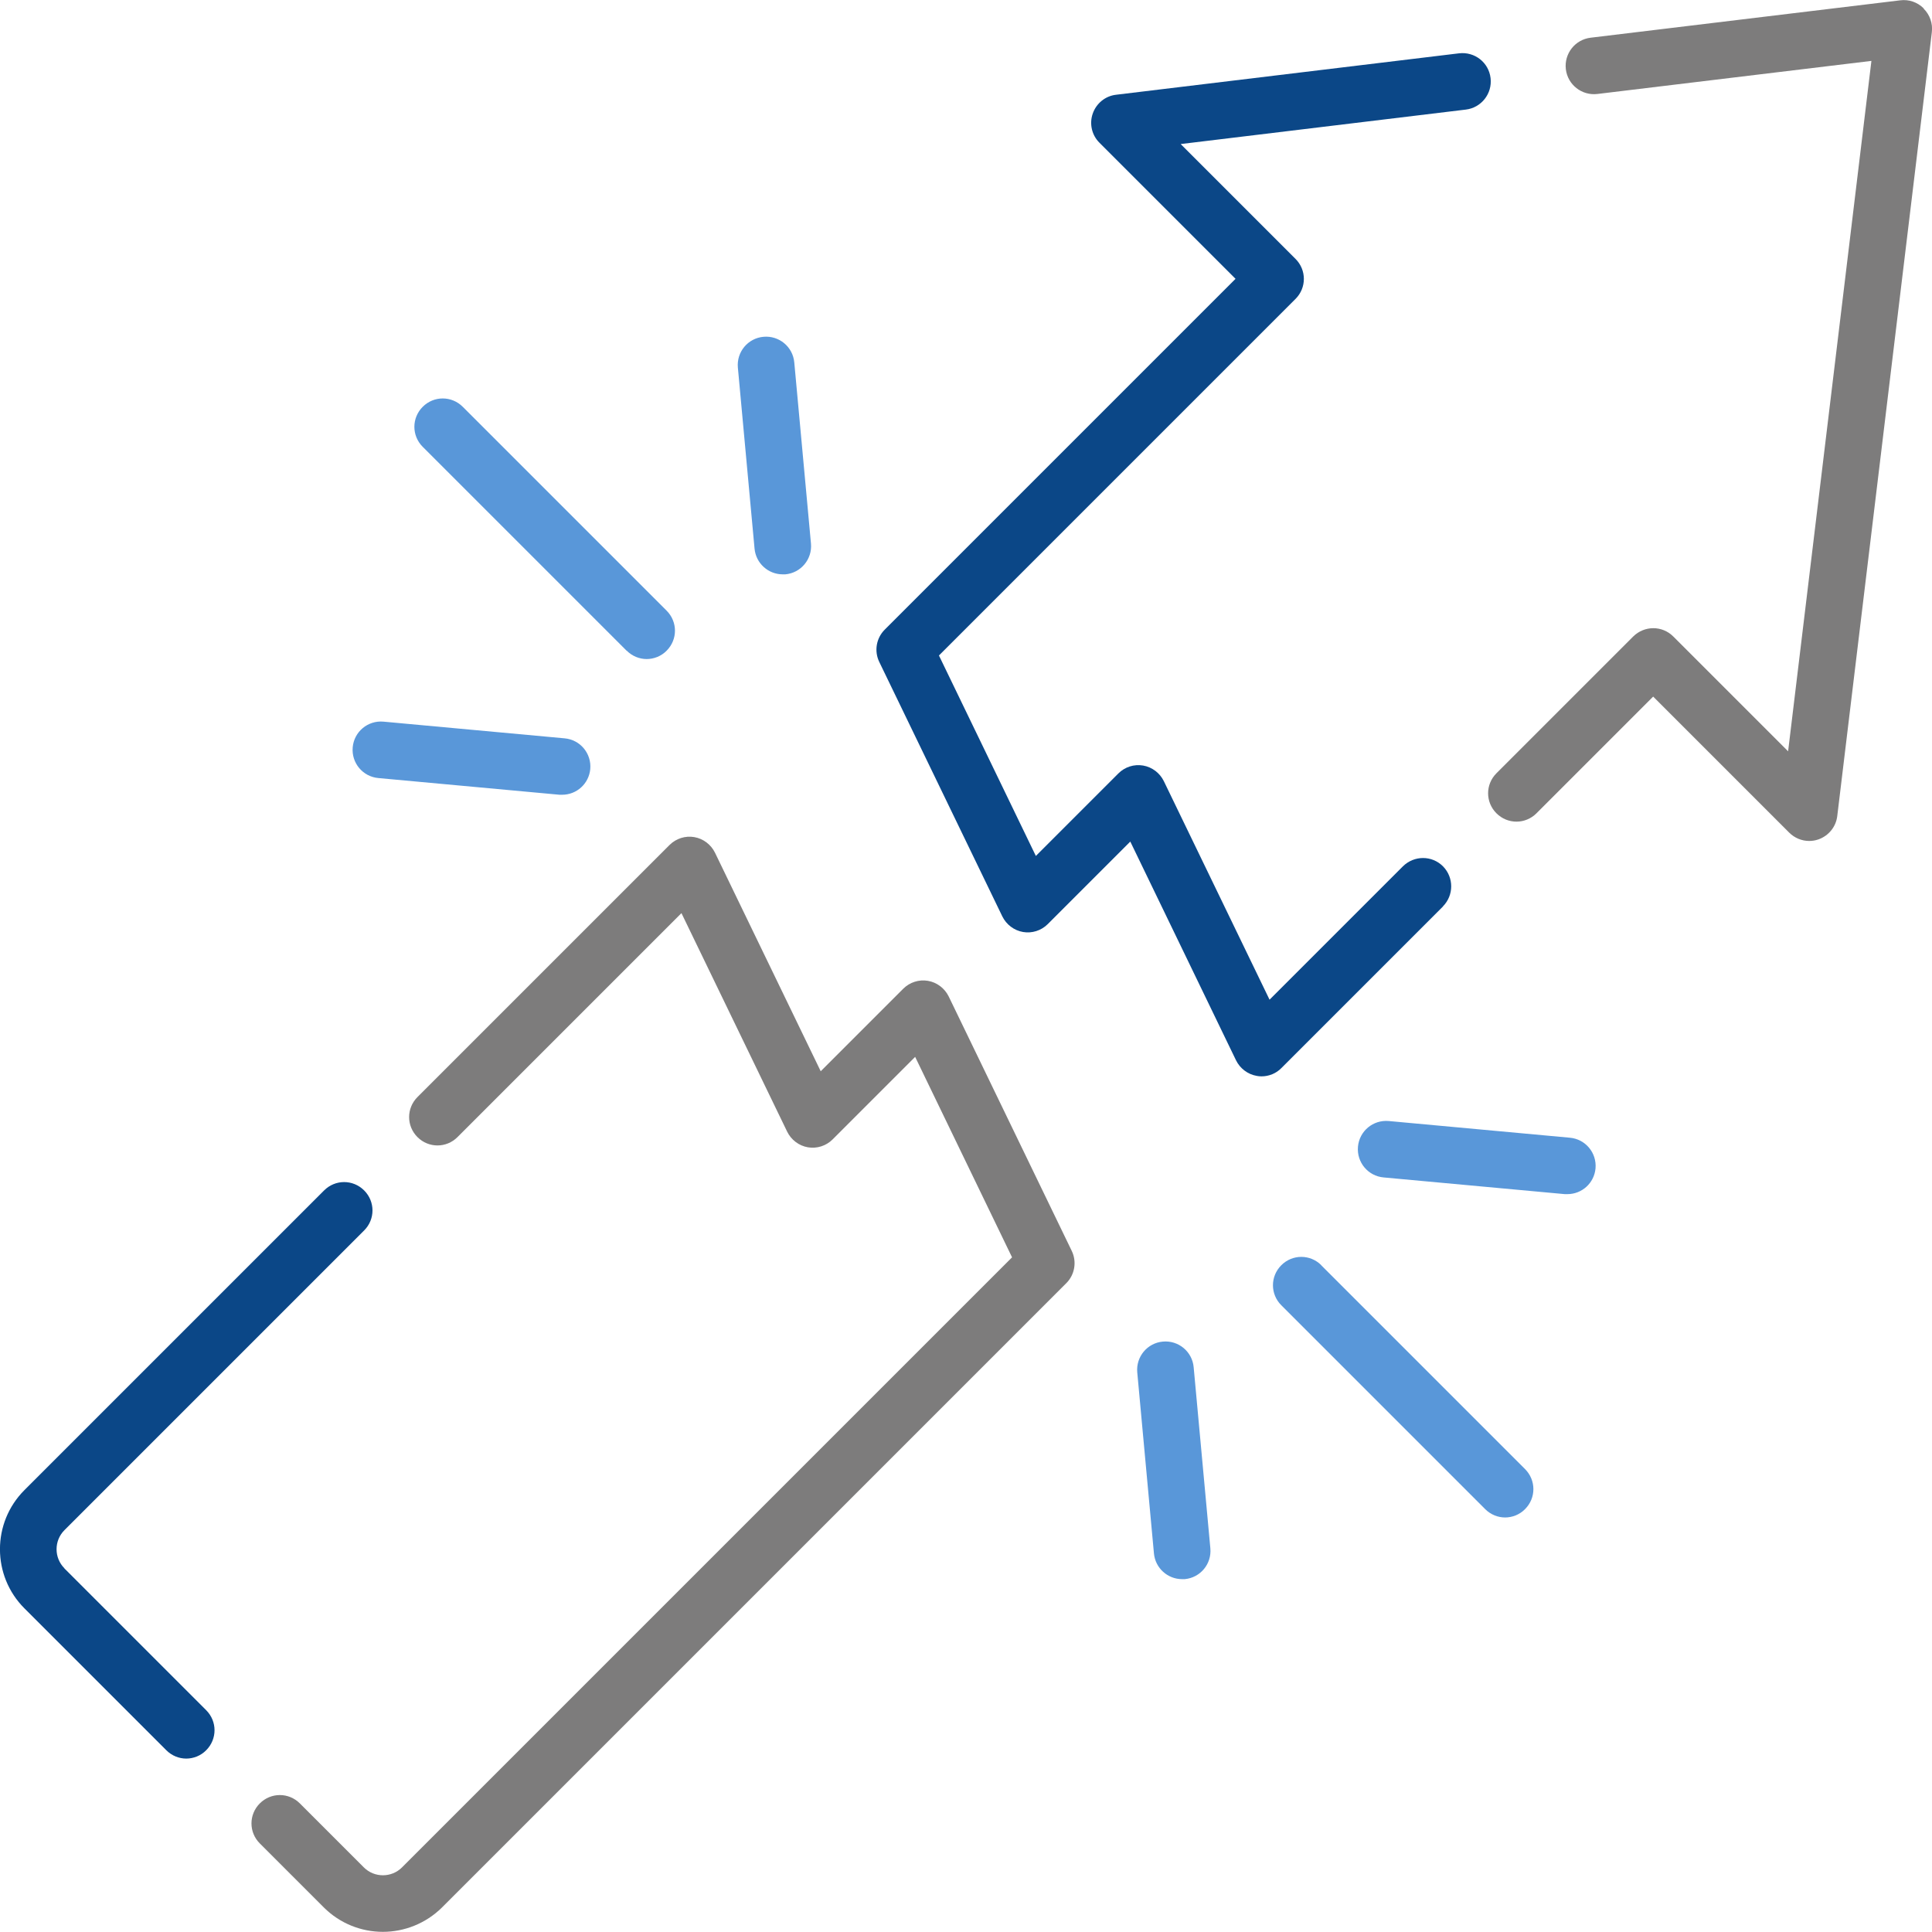 <svg xmlns="http://www.w3.org/2000/svg" id="Layer_2" data-name="Layer 2" viewBox="0 0 125 125"><defs><style>      .cls-1 {        fill: #5997d9;      }      .cls-1, .cls-2, .cls-3 {        stroke-width: 0px;      }      .cls-2 {        fill: #7d7c7c;      }      .cls-3 {        fill: #0b4787;      }    </style></defs><g id="Layer_1-2" data-name="Layer 1"><g><path class="cls-2" d="M61.38,64.47c-.26-.53-.76-.91-1.34-1.01-.58-.1-1.18.09-1.6.51l-5.34,5.34-6.84-14.14c-.26-.53-.76-.91-1.34-1.01-.58-.1-1.18.09-1.6.51l-16.31,16.31c-.72.72-.72,1.87,0,2.59.72.72,1.87.72,2.59,0l14.49-14.49,6.84,14.14c.26.53.76.91,1.34,1.01.58.1,1.18-.09,1.6-.51l5.34-5.34,6.27,12.97-39.47,39.47c-.68.68-1.79.68-2.47,0l-4.14-4.14c-.72-.72-1.87-.72-2.59,0-.72.72-.72,1.87,0,2.59l4.14,4.14c1.05,1.05,2.44,1.58,3.82,1.58s2.77-.53,3.83-1.58l40.39-40.39c.55-.55.69-1.39.35-2.09l-7.96-16.46Z"></path><path class="cls-3" d="M4.17,101.47c-.68-.68-.68-1.79,0-2.47l19.39-19.39c.72-.72.72-1.87,0-2.59-.72-.72-1.87-.72-2.59,0L1.58,96.41c-2.11,2.11-2.11,5.54,0,7.65l9.18,9.18c.36.36.83.54,1.29.54s.94-.18,1.29-.54c.72-.72.72-1.87,0-2.59l-9.18-9.18Z"></path><path class="cls-3" d="M93.36,58.64c.71-.72.71-1.87,0-2.59-.72-.72-1.87-.71-2.59,0l-8.63,8.63-6.84-14.14c-.26-.53-.76-.91-1.34-1.01-.59-.1-1.18.09-1.6.51l-5.34,5.34-6.27-12.97,23.07-23.07c.72-.72.72-1.87,0-2.59l-7.43-7.43,18.45-2.23c1-.12,1.72-1.03,1.6-2.04s-1.03-1.72-2.04-1.6l-22.19,2.68c-.7.08-1.28.56-1.51,1.22-.23.66-.06,1.4.44,1.89l8.8,8.8-22.7,22.7c-.55.55-.69,1.39-.35,2.09l7.96,16.46c.26.53.76.91,1.34,1.01.58.1,1.18-.09,1.6-.51l5.34-5.34,6.84,14.15c.26.53.76.91,1.34,1.01.1.02.2.03.31.03.48,0,.95-.19,1.29-.54l10.45-10.45Z"></path><path class="cls-2" d="M124.46.54c-.4-.4-.96-.59-1.51-.52l-20.04,2.42c-1,.12-1.72,1.03-1.6,2.04.12,1,1.03,1.72,2.04,1.6l17.73-2.14-5.39,44.67-7.43-7.43c-.72-.72-1.87-.71-2.59,0l-8.85,8.85c-.72.72-.72,1.87,0,2.59.72.72,1.87.72,2.59,0l7.55-7.55,8.8,8.8c.35.35.82.54,1.29.54.2,0,.4-.03.6-.1.66-.23,1.14-.82,1.22-1.51l6.12-50.72c.07-.56-.13-1.12-.52-1.51h0Z"></path><path class="cls-1" d="M40.55,42.1c.36.36.83.54,1.29.54s.94-.18,1.29-.54c.72-.72.72-1.87,0-2.59l-13.19-13.19c-.72-.72-1.87-.72-2.59,0-.72.72-.72,1.87,0,2.59l13.19,13.19Z"></path><path class="cls-1" d="M24.48,50.34l11.72,1.08c.06,0,.11,0,.17,0,.94,0,1.73-.71,1.82-1.66.09-1.01-.65-1.9-1.66-1.99l-11.72-1.08c-1.01-.09-1.9.65-1.99,1.66s.65,1.9,1.66,1.99Z"></path><path class="cls-1" d="M48.82,35.5c.09.95.89,1.66,1.82,1.66.06,0,.11,0,.17,0,1.01-.09,1.75-.98,1.66-1.99l-1.08-11.72c-.09-1.01-.98-1.75-1.99-1.66-1.01.09-1.75.98-1.66,1.99l1.08,11.72Z"></path><path class="cls-1" d="M85.49,81.86c-.72-.72-1.87-.72-2.59,0-.72.72-.72,1.87,0,2.59l13.19,13.19c.36.36.83.54,1.29.54s.94-.18,1.29-.54c.72-.72.72-1.87,0-2.59l-13.19-13.19Z"></path><path class="cls-1" d="M77.23,88.46c-.09-1.01-.98-1.75-1.99-1.66-1.01.09-1.75.98-1.66,1.99l1.08,11.72c.09.95.89,1.66,1.82,1.66.06,0,.11,0,.17,0,1.01-.09,1.75-.98,1.66-1.99l-1.08-11.72Z"></path><path class="cls-1" d="M101.57,73.61l-11.72-1.08c-1.01-.09-1.9.65-1.99,1.66s.65,1.9,1.66,1.99l11.72,1.08c.06,0,.11,0,.17,0,.94,0,1.73-.71,1.82-1.66.09-1.01-.65-1.9-1.66-1.99Z"></path></g></g></svg>